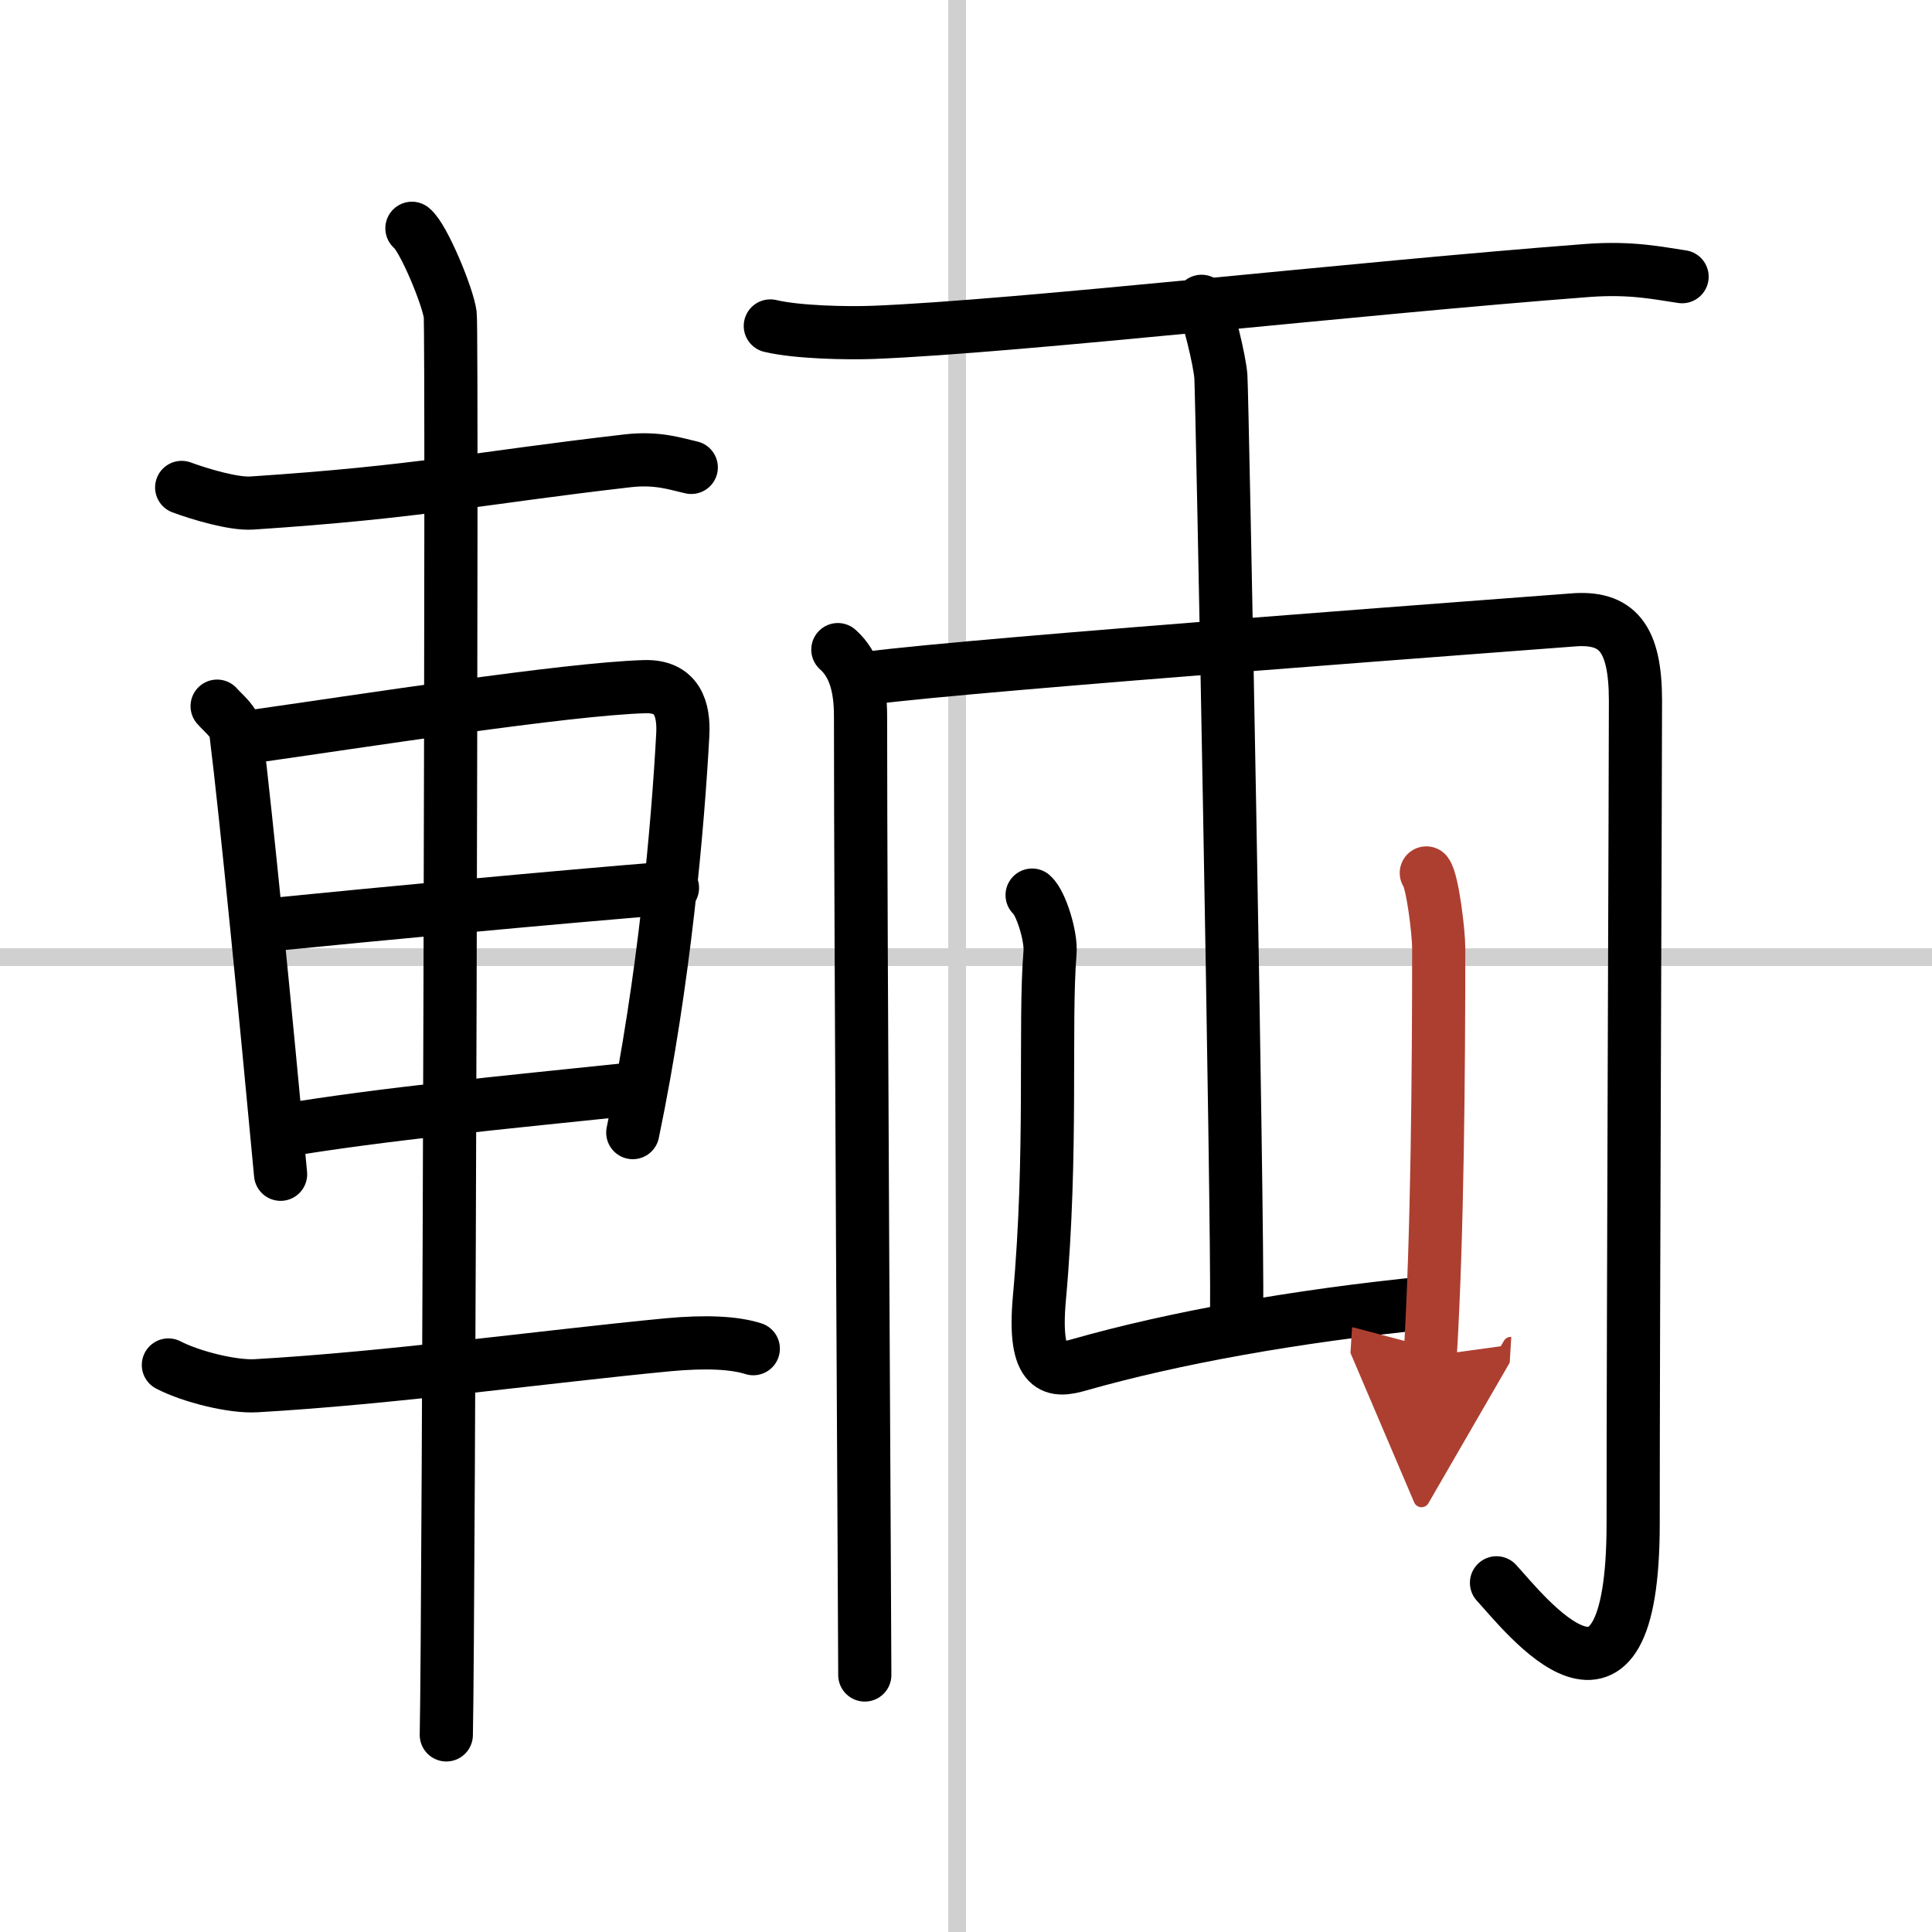 <svg width="400" height="400" viewBox="0 0 109 109" xmlns="http://www.w3.org/2000/svg"><defs><marker id="a" markerWidth="4" orient="auto" refX="1" refY="5" viewBox="0 0 10 10"><polyline points="0 0 10 5 0 10 1 5" fill="#ad3f31" stroke="#ad3f31"/></marker></defs><g fill="none" stroke="#000" stroke-linecap="round" stroke-linejoin="round" stroke-width="3"><rect width="100%" height="100%" fill="#fff" stroke="#fff"/><line x1="54" x2="54" y2="109" stroke="#d0d0d0" stroke-width="1"/><line x2="109" y1="54" y2="54" stroke="#d0d0d0" stroke-width="1"/><path d="M10.25,27.5c1.03,0.38,2.93,0.95,3.96,0.88C23.75,27.75,26.75,27,35.39,26c1.71-0.2,2.75,0.18,3.61,0.37"/><path d="m12.25 39.84c0.43 0.49 0.98 0.86 1.06 1.5 0.58 4.65 1.7 16.11 2.52 24.91"/><path d="m13.91 41.6c6.57-0.93 17.96-2.72 22.45-2.86 1.86-0.06 2.24 1.27 2.16 2.73-0.27 5.01-1.02 13.78-2.82 22.43"/><path d="m14.87 52.21c6.75-0.67 16.44-1.59 23.07-2.12"/><path d="m15.87 63.8c5.76-0.96 12.72-1.62 19.83-2.36"/><path d="m9.5 77.01c1.29 0.67 3.64 1.25 4.95 1.17 7.55-0.43 16.35-1.65 23.23-2.31 2.14-0.2 3.75-0.12 4.82 0.22"/><path d="m23.24 12.88c0.65 0.51 2.03 3.85 2.16 4.87 0.13 1.03-0.08 73.71-0.22 80.13"/><path d="m43.46 18.39c1.52 0.36 4.32 0.42 5.85 0.36 8.22-0.33 27.19-2.5 40.25-3.49 2.53-0.19 4.07 0.17 5.34 0.35"/><path d="m47.27 36.65c0.96 0.85 1.28 2.17 1.28 3.74 0 11.86 0.24 51.56 0.24 54.11"/><path d="M49.1,38.25c5.82-0.78,38.41-3.17,39.58-3.27c2.57-0.23,3.59,1.02,3.59,4.55c0,4.05-0.13,35.22-0.13,46.41C92.14,99,86,91,84.43,89.3"/><path d="m67.79 17c0.33 0.45 1.03 3.35 1.09 4.25 0.07 0.9 0.96 47.15 0.89 52.75"/><path d="m58.23 50.5c0.51 0.45 1.09 2.35 1.01 3.25-0.33 4 0.15 11.25-0.6 19.5-0.38 4.25 0.9 4.14 2.25 3.75 5.27-1.5 12.12-2.75 19.67-3.5"/><path d="m80.47 49.25c0.35 0.45 0.7 3.34 0.7 4.25 0 6.75-0.07 16.25-0.48 23" marker-end="url(#a)" stroke="#ad3f31"/></g></svg>
